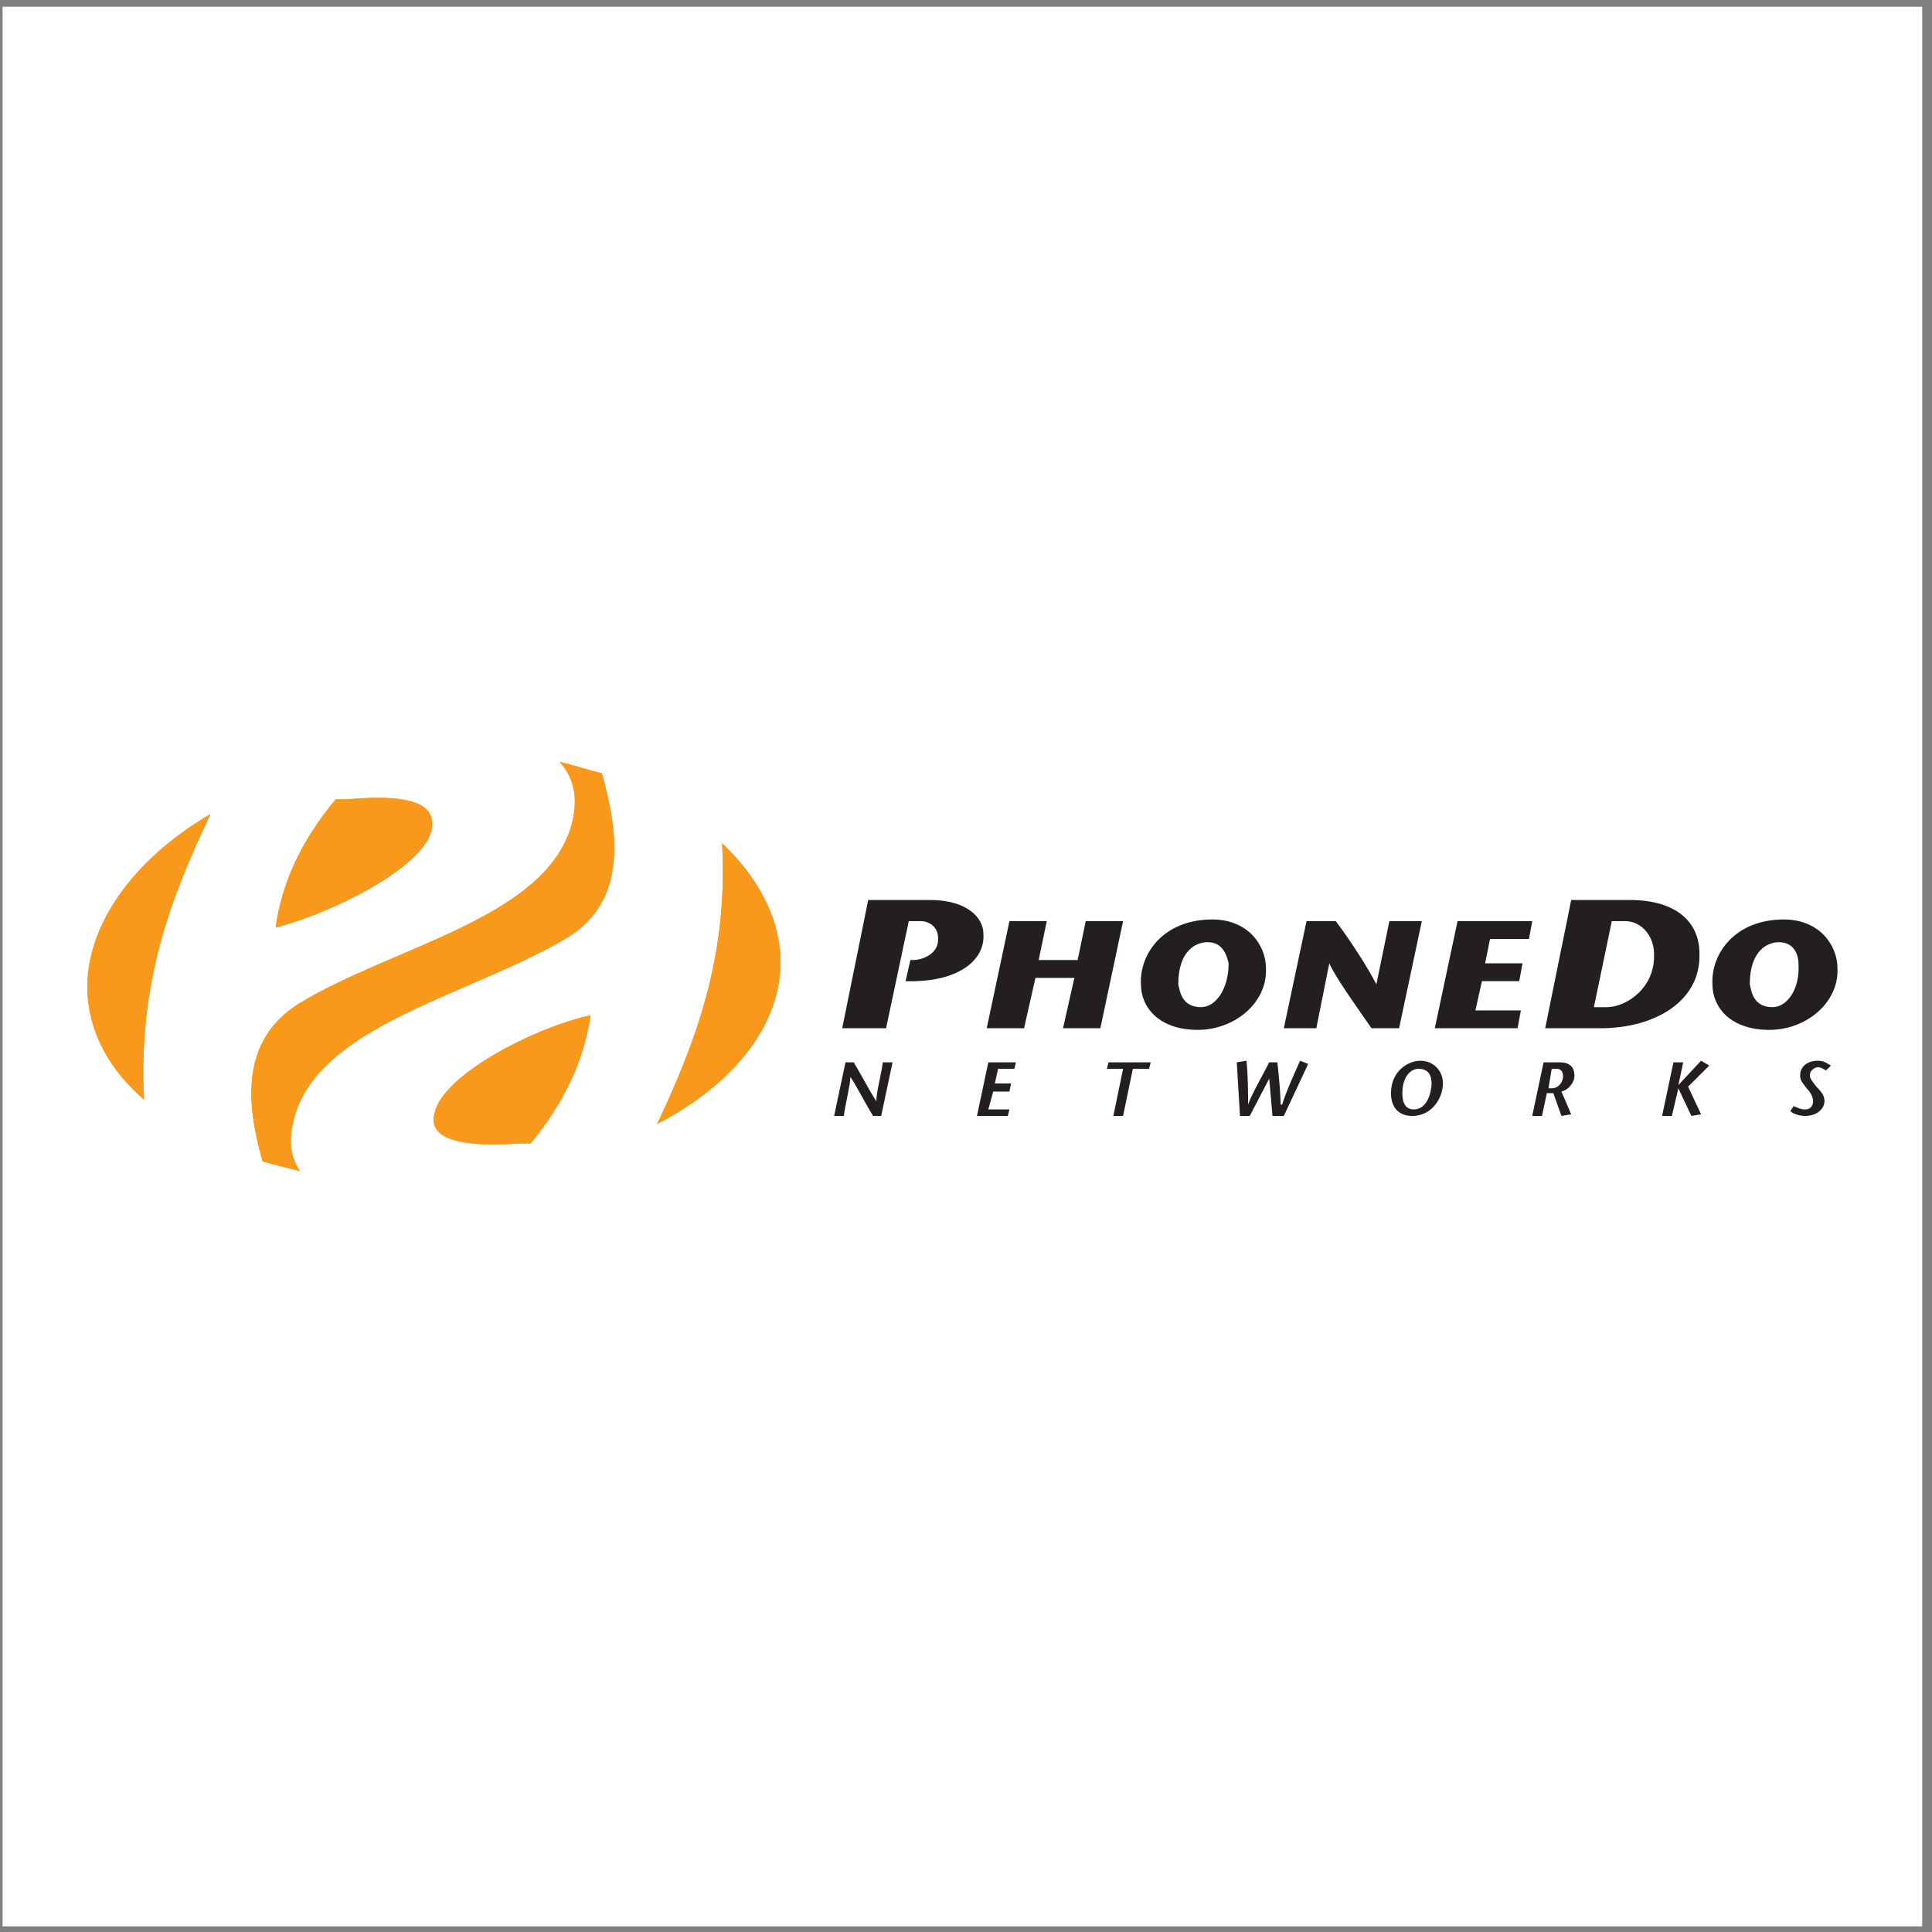 <?xml version="1.0" encoding="UTF-8"?>
<svg xmlns="http://www.w3.org/2000/svg" xmlns:xlink="http://www.w3.org/1999/xlink" width="194pt" height="194pt" viewBox="0 0 194 194" version="1.1">
<rect x="0" y="0" width="194" height="194" fill="#808080" stroke="none"/>
<g id="surface1">
<path style=" stroke:none;fill-rule:evenodd;fill:rgb(100%,100%,100%);fill-opacity:1;" d="M 0.258 0.676 L 193.016 0.676 L 193.016 193.434 L 0.258 193.434 L 0.258 0.676 "/>
<path style=" stroke:none;fill-rule:evenodd;fill:rgb(97.299%,59.999%,10.999%);fill-opacity:1;" d="M 33.707 80.266 L 34.848 80.266 C 42.023 79.609 43.816 81.078 43.328 83.359 C 42.512 87.109 33.383 91.676 27.676 93.145 C 28.328 88.414 30.449 84.176 33.707 80.266 Z M 53.27 114.824 L 52.129 114.824 C 44.957 115.312 43 113.848 43.652 111.727 C 44.469 107.977 53.434 103.25 59.301 101.945 C 58.652 106.512 56.531 110.91 53.27 114.824 Z M 72.508 84.664 C 76.094 88.09 78.215 92 78.375 96.238 C 78.539 102.762 73.812 108.793 65.988 112.867 C 69.734 104.879 73.16 96.238 72.508 84.664 Z M 56.207 76.516 C 57.672 76.84 59.141 77.328 60.445 77.656 C 62.074 83.523 63.051 90.371 57.02 94.121 C 47.238 99.988 31.75 102.922 29.469 112.543 C 28.98 114.5 29.145 116.129 30.121 117.598 C 28.816 117.27 27.512 116.945 26.371 116.617 C 24.742 110.91 24.09 104.555 29.957 100.805 C 39.578 94.934 55.227 92.164 57.508 82.383 C 58 80.102 57.672 78.145 56.207 76.516 Z M 8.766 99.5 C 8.602 92.98 13.328 86.297 21.156 81.73 C 17.242 89.883 13.82 98.684 14.469 110.422 C 10.883 107.324 8.93 103.578 8.766 99.5 "/>
<path style=" stroke:none;fill-rule:evenodd;fill:rgb(97.299%,59.999%,10.999%);fill-opacity:1;" d="M 33.707 80.266 L 34.848 80.266 C 42.023 79.609 43.816 81.078 43.328 83.359 C 42.512 87.109 33.383 91.676 27.676 93.145 C 28.328 88.414 30.449 84.176 33.707 80.266 Z M 53.27 114.824 L 52.129 114.824 C 44.957 115.312 43 113.848 43.652 111.727 C 44.469 107.977 53.434 103.25 59.301 101.945 C 58.652 106.512 56.531 110.91 53.27 114.824 Z M 72.508 84.664 C 76.094 88.09 78.215 92 78.375 96.238 C 78.539 102.762 73.812 108.793 65.988 112.867 C 69.734 104.879 73.16 96.238 72.508 84.664 Z M 56.207 76.516 C 57.672 76.84 59.141 77.328 60.445 77.656 C 62.074 83.523 63.051 90.371 57.02 94.121 C 47.238 99.988 31.75 102.922 29.469 112.543 C 28.98 114.5 29.145 116.129 30.121 117.598 C 28.816 117.27 27.512 116.945 26.371 116.617 C 24.742 110.91 24.09 104.555 29.957 100.805 C 39.578 94.934 55.227 92.164 57.508 82.383 C 58 80.102 57.672 78.145 56.207 76.516 Z M 8.766 99.5 C 8.602 92.98 13.328 86.297 21.156 81.73 C 17.242 89.883 13.82 98.684 14.469 110.422 C 10.883 107.324 8.93 103.578 8.766 99.5 "/>
<path style=" stroke:none;fill-rule:evenodd;fill:rgb(13.699%,12.199%,12.5%);fill-opacity:1;" d="M 89.625 106.672 L 88.648 106.672 C 88.484 107.977 87.996 109.609 87.996 110.586 C 87.344 109.609 86.527 107.977 85.715 106.672 L 84.898 106.672 L 83.758 112.055 L 84.734 112.055 C 84.898 110.75 85.387 108.957 85.387 108.141 C 85.875 108.793 86.855 110.75 87.668 112.055 L 88.484 112.055 L 89.625 106.672 "/>
<path style=" stroke:none;fill-rule:evenodd;fill:rgb(13.699%,12.199%,12.5%);fill-opacity:1;" d="M 102.016 106.672 L 99.242 106.672 L 98.102 112.055 L 101.199 112.055 L 101.363 111.402 L 99.242 111.402 L 99.734 109.609 L 101.363 109.609 L 101.527 108.793 L 99.895 108.793 L 100.223 107.324 L 101.852 107.324 L 102.016 106.672 "/>
<path style=" stroke:none;fill-rule:evenodd;fill:rgb(13.699%,12.199%,12.5%);fill-opacity:1;" d="M 112.773 112.055 L 113.754 107.324 L 115.383 107.324 L 115.547 106.672 L 111.309 106.672 L 111.145 107.324 L 112.773 107.324 L 111.797 112.055 L 112.773 112.055 "/>
<path style=" stroke:none;fill-rule:evenodd;fill:rgb(13.699%,12.199%,12.5%);fill-opacity:1;" d="M 124.188 106.672 L 124.512 112.055 L 125.492 112.055 L 127.449 108.305 L 127.773 112.055 L 128.914 112.055 L 131.359 106.836 L 130.547 106.512 C 129.895 107.977 129.078 109.77 128.754 110.91 L 128.59 110.91 C 128.59 109.934 128.426 107.977 128.262 106.672 L 127.449 106.672 C 126.797 107.977 125.652 109.934 125.328 110.91 C 125.328 110.098 125.328 107.977 125.164 106.512 L 124.188 106.672 "/>
<path style=" stroke:none;fill-rule:evenodd;fill:rgb(13.699%,12.199%,12.5%);fill-opacity:1;" d="M 139.676 109.77 C 139.676 111.402 140.652 112.055 141.793 112.055 C 143.914 112.055 144.891 110.098 144.891 108.793 C 144.891 107.488 143.914 106.512 142.609 106.512 C 141.469 106.512 139.676 107.488 139.676 109.77 Z M 140.816 109.77 C 140.816 108.141 141.633 107.324 142.445 107.324 C 143.426 107.324 143.75 107.977 143.75 108.793 C 143.75 109.445 143.426 111.402 141.957 111.402 C 140.816 111.402 140.816 110.098 140.816 109.77 "/>
<path style=" stroke:none;fill-rule:evenodd;fill:rgb(13.699%,12.199%,12.5%);fill-opacity:1;" d="M 155.812 107.324 L 156.305 107.324 C 156.793 107.324 156.953 107.652 156.953 108.141 C 156.953 108.469 156.629 109.281 155.812 109.281 L 155.488 109.281 Z M 153.859 112.055 L 154.836 112.055 L 155.324 109.77 L 155.977 109.77 L 156.793 112.055 L 157.77 111.891 L 156.793 109.609 C 157.445 109.445 158.098 108.793 158.098 107.977 C 158.098 107.324 157.77 106.672 156.629 106.672 L 154.996 106.672 L 153.859 112.055 "/>
<path style=" stroke:none;fill-rule:evenodd;fill:rgb(13.699%,12.199%,12.5%);fill-opacity:1;" d="M 169.02 106.672 L 168.039 106.672 L 166.898 112.055 L 167.879 112.055 L 168.531 109.281 L 169.836 112.055 L 170.812 111.891 L 169.508 109.117 L 171.629 107 L 170.812 106.512 L 168.531 108.957 L 169.02 106.672 "/>
<path style=" stroke:none;fill-rule:evenodd;fill:rgb(13.699%,12.199%,12.5%);fill-opacity:1;" d="M 183.855 107 C 183.527 106.836 183.203 106.512 182.551 106.512 C 181.41 106.512 180.758 107.164 180.758 107.977 C 180.758 108.469 180.922 108.629 181.41 109.281 C 181.734 109.609 182.062 110.098 182.062 110.586 C 182.062 110.91 181.898 111.402 181.246 111.402 C 180.758 111.402 180.594 111.238 180.105 111.074 L 179.777 111.566 C 180.105 111.891 180.758 112.055 181.246 112.055 C 182.551 112.055 183.203 111.238 183.203 110.586 C 183.203 110.098 183.039 109.77 182.387 109.117 C 181.734 108.305 181.734 108.141 181.734 107.977 C 181.734 107.488 182.223 107.164 182.551 107.164 C 182.875 107.164 183.039 107.324 183.363 107.488 L 183.855 107 "/>
<path style=" stroke:none;fill-rule:evenodd;fill:rgb(13.699%,12.199%,12.5%);fill-opacity:1;" d="M 91.254 92.492 L 92.398 92.492 C 93.539 92.492 94.191 93.305 94.191 94.121 C 94.352 95.914 92.398 96.402 91.746 96.402 L 91.418 96.402 L 90.93 98.523 C 95.984 98.684 98.918 96.566 98.754 93.797 C 98.754 92.164 97.125 90.371 93.375 90.371 L 87.18 90.371 L 84.57 103.25 L 88.973 103.25 L 91.254 92.492 "/>
<path style=" stroke:none;fill-rule:evenodd;fill:rgb(13.699%,12.199%,12.5%);fill-opacity:1;" d="M 112.773 92.492 L 109.023 92.492 L 108.211 96.402 L 104.297 96.402 L 105.113 92.492 L 101.363 92.492 L 99.082 103.25 L 102.832 103.25 L 103.973 98.195 L 107.883 98.195 L 106.742 103.25 L 110.492 103.25 L 112.773 92.492 "/>
<path style=" stroke:none;fill-rule:evenodd;fill:rgb(13.699%,12.199%,12.5%);fill-opacity:1;" d="M 120.273 103.414 C 124.023 103.414 127.285 100.641 127.121 97.219 C 127.121 94.934 125.328 92.328 121.742 92.328 C 116.852 92.328 114.406 95.75 114.566 98.848 C 114.566 101.133 116.363 103.414 120.273 103.414 Z M 120.602 101.133 C 118.645 101.133 118.48 99.5 118.316 98.848 C 118.316 95.426 120.109 94.609 121.254 94.609 C 122.883 94.609 123.211 96.078 123.371 96.73 C 123.371 99.336 122.066 101.133 120.602 101.133 "/>
<path style=" stroke:none;fill-rule:evenodd;fill:rgb(13.699%,12.199%,12.5%);fill-opacity:1;" d="M 142.773 92.492 L 139.512 92.492 L 138.207 98.848 C 137.391 97.219 135.598 94.445 134.133 92.492 L 131.195 92.492 L 128.914 103.25 L 132.176 103.25 L 133.48 96.73 C 134.133 98.195 136.25 101.133 137.719 103.25 L 140.488 103.25 L 142.773 92.492 "/>
<path style=" stroke:none;fill-rule:evenodd;fill:rgb(13.699%,12.199%,12.5%);fill-opacity:1;" d="M 153.859 92.492 L 146.359 92.492 L 144.074 103.25 L 152.391 103.25 L 152.715 101.457 L 148.152 101.457 L 148.805 98.523 L 152.555 98.523 L 152.879 96.73 L 149.129 96.73 L 149.617 94.285 L 153.531 94.285 L 153.859 92.492 "/>
<path style=" stroke:none;fill-rule:evenodd;fill:rgb(13.699%,12.199%,12.5%);fill-opacity:1;" d="M 155.16 103.25 L 160.703 103.25 C 166.246 103.25 170.812 100.477 170.648 95.75 C 170.648 92.492 168.203 90.371 163.641 90.371 L 157.77 90.371 Z M 161.848 92.492 L 163.148 92.492 C 164.941 92.492 166.086 94.121 166.086 95.75 C 166.246 99.176 163.312 101.133 161.355 101.133 L 160.051 101.133 L 161.848 92.492 "/>
<path style=" stroke:none;fill-rule:evenodd;fill:rgb(13.699%,12.199%,12.5%);fill-opacity:1;" d="M 177.66 103.414 C 181.41 103.414 184.672 100.641 184.508 97.219 C 184.508 94.934 182.715 92.328 179.129 92.328 C 174.234 92.328 171.789 95.75 171.953 98.848 C 171.953 101.133 173.746 103.414 177.66 103.414 Z M 177.984 101.133 C 176.027 101.133 175.867 99.5 175.703 98.848 C 175.703 95.426 177.496 94.609 178.637 94.609 C 180.27 94.609 180.594 96.078 180.594 96.73 C 180.758 99.336 179.453 101.133 177.984 101.133 "/>
</g>
</svg>
